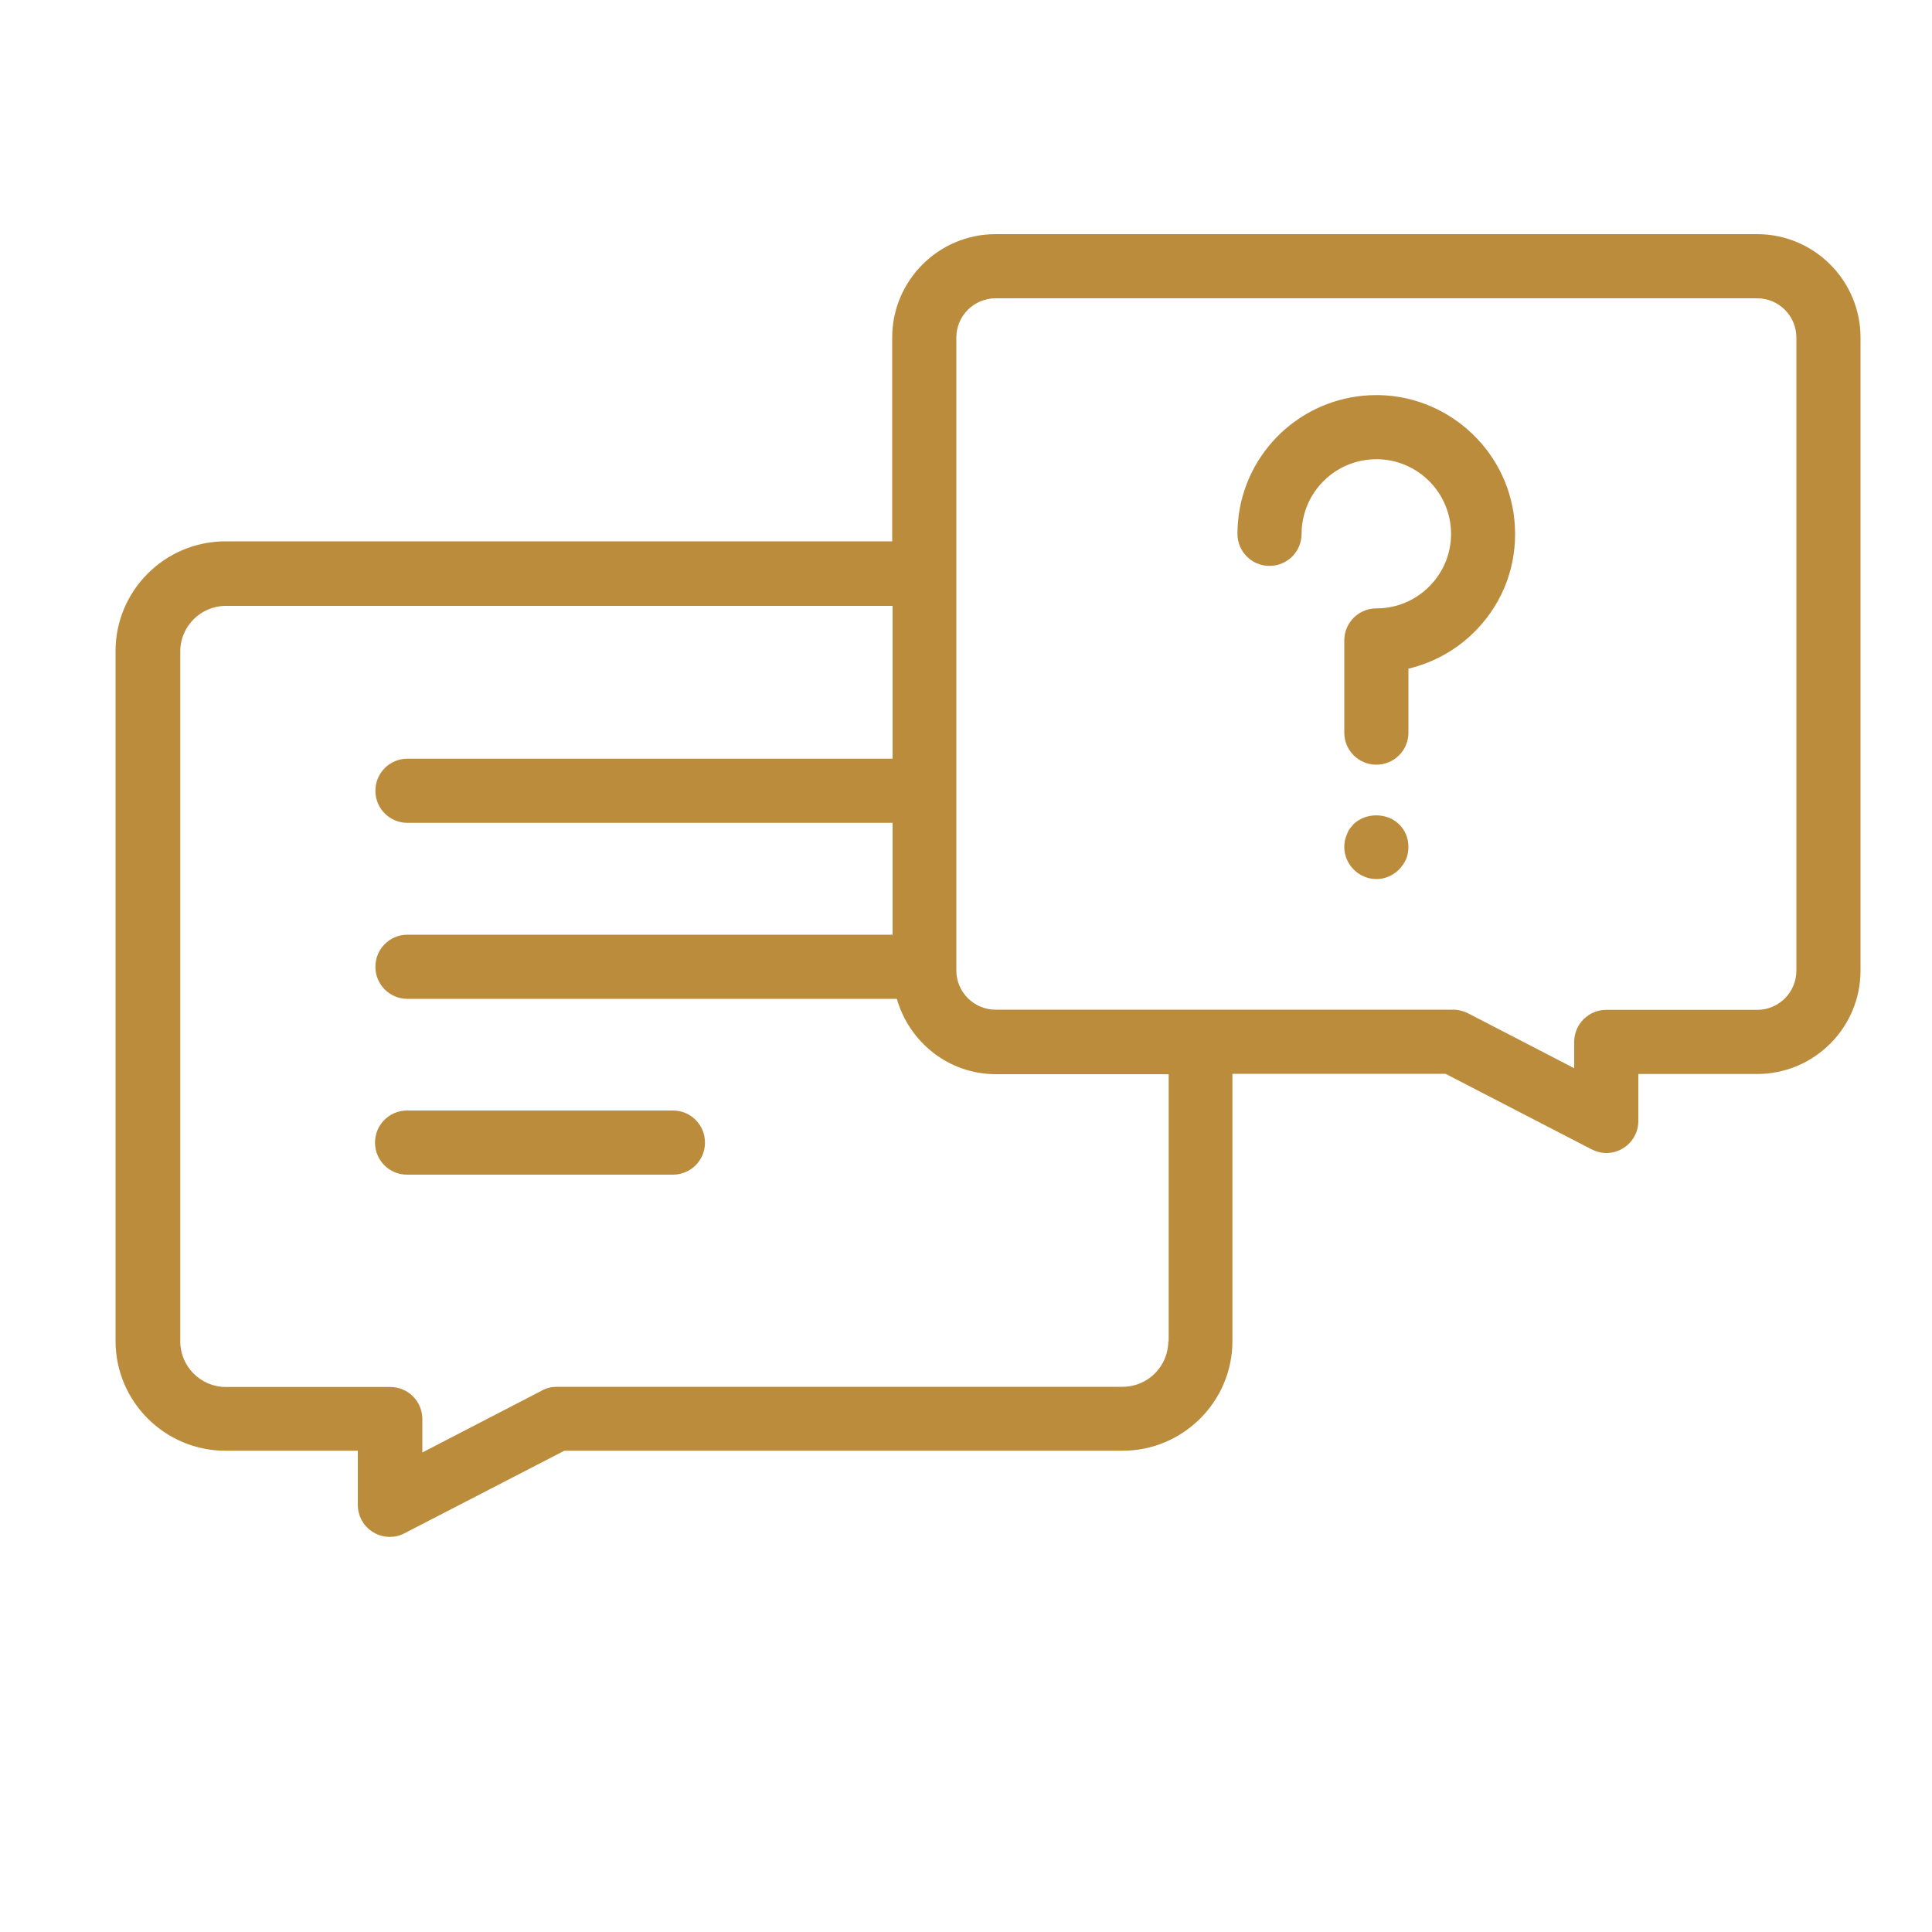 <?xml version="1.0" encoding="UTF-8"?>
<svg id="Layer_2" data-name="Layer 2" xmlns="http://www.w3.org/2000/svg" viewBox="0 0 100 100">
  <defs>
    <style>
      .cls-1 {
        fill: none;
      }

      .cls-1, .cls-2 {
        stroke-width: 0px;
      }

      .cls-2 {
        fill: #bc8c3d;
      }
    </style>
  </defs>
  <g id="Layer_1-2" data-name="Layer 1">
    <g>
      <g>
        <path class="cls-2" d="M34.83,57.48h-13.76c-.92,0-1.66.74-1.66,1.66s.74,1.66,1.66,1.66h13.76c.92,0,1.66-.74,1.66-1.66s-.74-1.66-1.66-1.66Z"/>
        <path class="cls-2" d="M90.95,12.12h-39.42c-2.95,0-5.35,2.4-5.35,5.35v10.55H11.67c-3.14,0-5.69,2.55-5.69,5.68v35.71c0,3.13,2.55,5.68,5.69,5.68h6.85v2.8c0,.58.3,1.12.8,1.42.26.16.56.24.86.24.26,0,.52-.06.76-.19l8.27-4.27h28.89c3.14,0,5.69-2.55,5.69-5.68v-13.83h11.03l7.56,3.91c.24.12.5.19.76.19.3,0,.6-.08.86-.24.5-.3.8-.84.8-1.42v-2.43h6.15c2.95,0,5.35-2.4,5.35-5.35V17.47c0-2.95-2.4-5.35-5.35-5.35ZM60.47,69.42c0,1.3-1.06,2.36-2.36,2.36h-29.29c-.26,0-.53.06-.76.19l-6.2,3.21v-1.73c0-.92-.74-1.66-1.66-1.66h-8.51c-1.3,0-2.36-1.06-2.36-2.36v-35.71c0-1.3,1.06-2.36,2.36-2.36h34.51v7.91h-25.11c-.92,0-1.66.74-1.66,1.66s.74,1.66,1.66,1.66h25.11v5.79h-25.11c-.92,0-1.66.74-1.66,1.66s.74,1.66,1.66,1.66h25.33c.64,2.24,2.68,3.9,5.13,3.9h8.94v13.83ZM92.98,50.24c0,1.12-.91,2.03-2.03,2.03h-7.81c-.92,0-1.66.74-1.66,1.66v1.36l-5.49-2.84c-.24-.12-.5-.19-.76-.19h-23.7c-1.12,0-2.03-.91-2.03-2.03V17.47c0-1.12.91-2.03,2.03-2.03h39.42c1.12,0,2.03.91,2.03,2.03v32.76Z"/>
        <path class="cls-2" d="M72.78,43.2c-.04-.1-.1-.2-.16-.29-.07-.09-.13-.18-.21-.25-.62-.61-1.73-.61-2.35,0-.08.08-.14.17-.21.25-.06.09-.1.19-.14.29s-.08.21-.1.31c-.02.11-.03.22-.03.33,0,.44.18.86.49,1.17.31.31.73.49,1.17.49s.86-.18,1.17-.49c.15-.16.28-.34.37-.54.08-.2.12-.41.12-.63,0-.11-.01-.22-.03-.33-.02-.1-.06-.21-.09-.31Z"/>
        <path class="cls-2" d="M71.39,20.45s-.1,0-.15,0c-3.58,0-6.62,2.63-7.12,6.18-.04.33-.07.66-.07,1,0,.92.74,1.66,1.66,1.66s1.66-.74,1.66-1.66c0-.18.01-.37.04-.54.27-1.9,1.9-3.32,3.83-3.32.03,0,.05,0,.08,0,2.02.04,3.67,1.64,3.78,3.65.06,1.07-.32,2.09-1.05,2.86-.74.78-1.73,1.21-2.81,1.21-.92,0-1.66.74-1.66,1.66v4.77c0,.92.74,1.66,1.66,1.66s1.66-.74,1.66-1.66v-3.31c1.35-.32,2.59-1.03,3.55-2.04,1.37-1.44,2.07-3.33,1.96-5.32-.19-3.74-3.28-6.72-7.03-6.8Z"/>
      </g>
      <rect class="cls-1" width="100" height="100"/>
    </g>
  </g>
</svg>